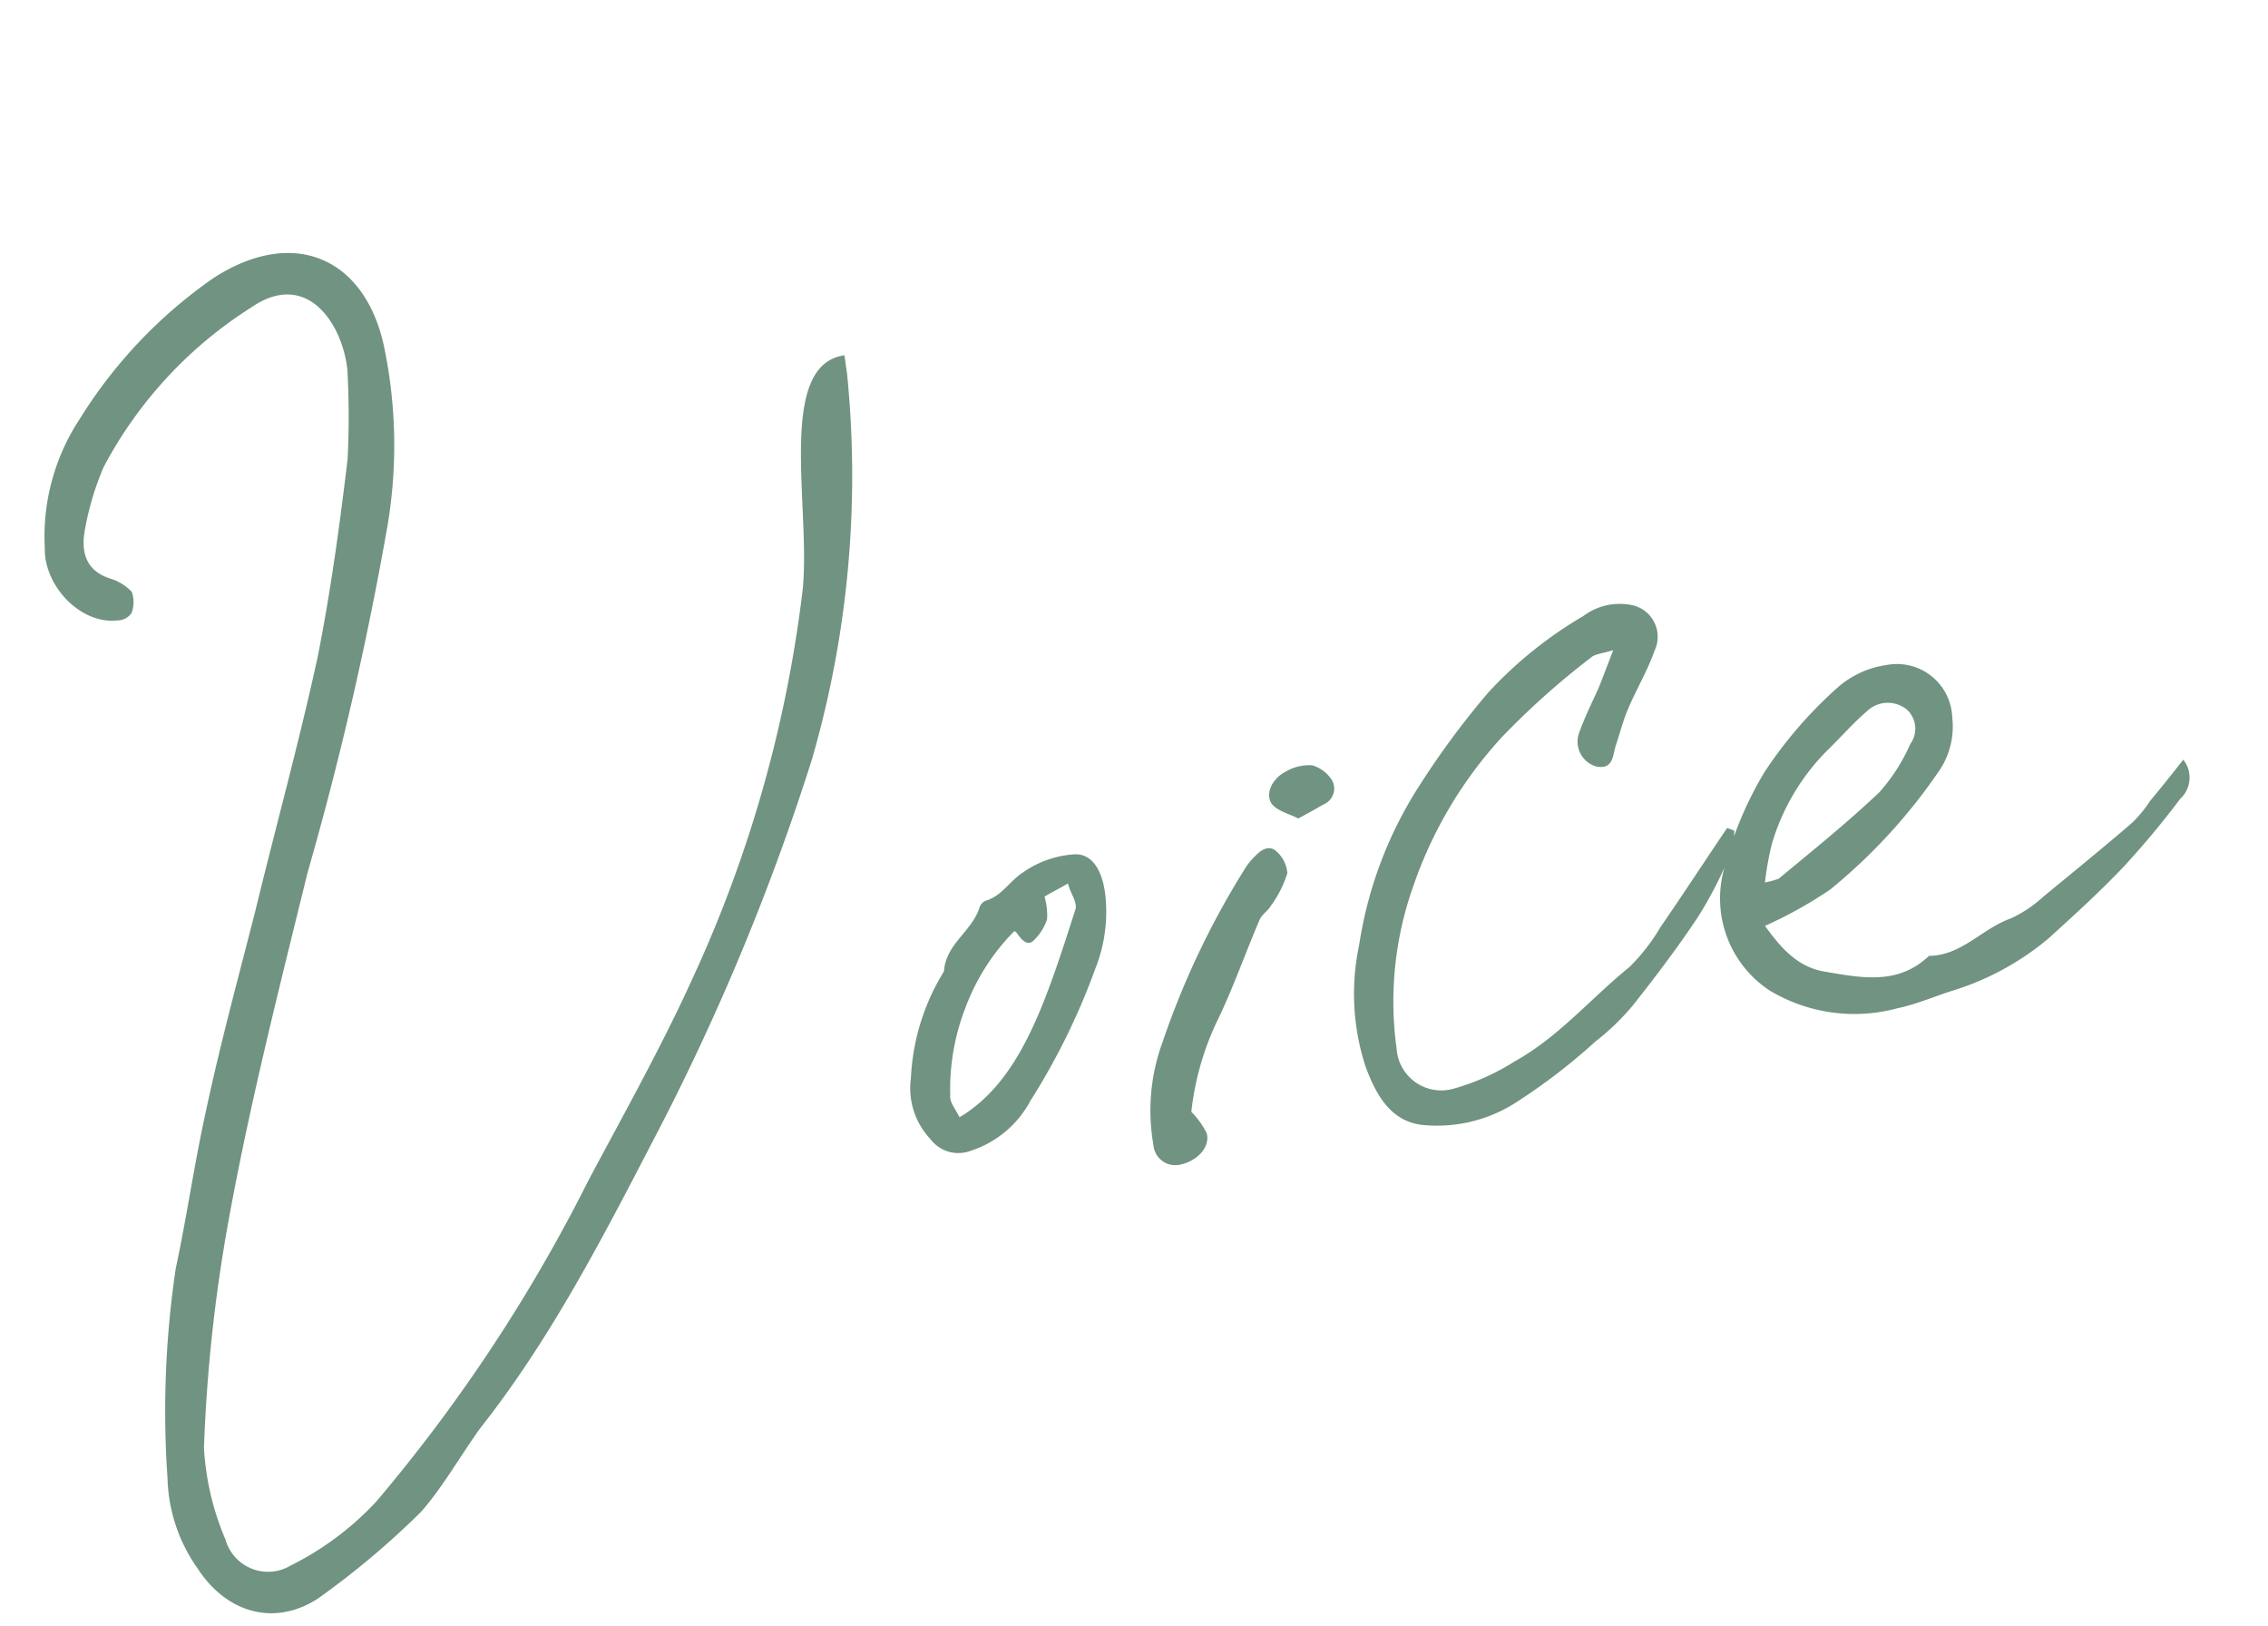 <svg xmlns="http://www.w3.org/2000/svg" width="129.928" height="93.119" viewBox="0 0 129.928 93.119">
  <g id="Group_80983" data-name="Group 80983" transform="translate(-638.627 -4231.127)">
    <path id="Path_382930" data-name="Path 382930" d="M-50.067,17.675a47.052,47.052,0,0,0,6.545-4.095c1.4-1.19,2.625-2.8,4.025-4.27,4.655-4.445,8.4-9.73,12.11-14.945A135.1,135.1,0,0,0-15.347-25.97a58.333,58.333,0,0,0,5.075-21.595V-48.65c-3.955,0-3.115,8.365-4.235,12.95a73.872,73.872,0,0,1-9.345,21.175c-2.31,3.64-5.005,7.175-7.525,10.64a92.763,92.763,0,0,1-14.595,16.52,17.073,17.073,0,0,1-5.355,2.94,2.532,2.532,0,0,1-3.5-1.995,15.556,15.556,0,0,1-.49-5.355A90.2,90.2,0,0,1-52.132-4.41c2.135-6.475,4.76-12.88,7.28-19.18a192.127,192.127,0,0,0,7.175-18.655,27.654,27.654,0,0,0,1.365-10.43c-.315-5.32-4.165-7.7-9.135-5.39a27.381,27.381,0,0,0-8.715,6.93,12.233,12.233,0,0,0-3.01,7.035c-.35,2.135,1.4,4.62,3.535,4.69a.985.985,0,0,0,.875-.315,1.792,1.792,0,0,0,.175-1.19A2.8,2.8,0,0,0-53.6-41.79c-1.47-.665-1.575-1.82-1.12-3.115a16.1,16.1,0,0,1,1.54-3.325,24.194,24.194,0,0,1,9.66-7.875c2.1-1.05,3.78-.28,4.585,1.96a6.7,6.7,0,0,1,.35,2.345,49.144,49.144,0,0,1-.7,5.075c-.98,3.71-2.03,7.42-3.29,11.025-1.75,4.725-3.71,9.24-5.53,13.825-1.505,3.675-3.045,7.245-4.41,10.99C-53.6-7.98-54.442-5.04-55.493-2.17A55.7,55.7,0,0,0-57.627,9.66a9.311,9.311,0,0,0,.98,5.32C-55.387,17.71-52.8,18.935-50.067,17.675ZM-9.467-2.52A5.968,5.968,0,0,0-5.652-4.9,38.74,38.74,0,0,0-.927-11.865a8.793,8.793,0,0,0,1.155-4.2c0-1.4-.455-2.38-1.47-2.45a5.764,5.764,0,0,0-3.045.63c-.77.35-1.365,1.155-2.31,1.295a.615.615,0,0,0-.42.35c-.63,1.3-2.2,1.785-2.52,3.325a12.746,12.746,0,0,0-2.73,5.81,4.247,4.247,0,0,0,.63,3.605A2,2,0,0,0-9.467-2.52Zm-.35-1.995c-.175-.525-.455-.945-.35-1.33A12.824,12.824,0,0,1-8.592-10.71a12.323,12.323,0,0,1,3.36-3.92s.035,0,.105.07c.21.385.42.84.84.665A2.935,2.935,0,0,0-3.272-15.05a3.771,3.771,0,0,0,.035-1.3c.385-.175.84-.315,1.435-.56.07.6.35,1.05.245,1.47C-4.042-10.29-6.072-6.09-9.817-4.515ZM11.777-18.76c.665-.245,1.12-.42,1.54-.595a.979.979,0,0,0,.7-1.26A1.987,1.987,0,0,0,13-21.665a2.623,2.623,0,0,0-1.54.14c-.84.28-1.4,1.12-1.05,1.75C10.692-19.32,11.358-19.075,11.777-18.76ZM2.327-.07c1.015-.07,1.855-.77,1.75-1.575a4.883,4.883,0,0,0-.7-1.33,16.141,16.141,0,0,1,2.205-4.97c1.155-1.715,2.1-3.57,3.185-5.355.175-.315.56-.455.77-.735a6.293,6.293,0,0,0,1.19-1.715,1.869,1.869,0,0,0-.455-1.33c-.35-.42-.84-.21-1.225.1a3.835,3.835,0,0,0-.77.735,47.521,47.521,0,0,0-5.985,9.1A11.362,11.362,0,0,0,.962-1.4,1.255,1.255,0,0,0,2.327-.07ZM16.4-.385a8.361,8.361,0,0,0,5.53-.56,34.386,34.386,0,0,0,4.935-2.8,13.723,13.723,0,0,0,2.45-1.785c1.5-1.435,2.975-2.9,4.375-4.48a23.2,23.2,0,0,0,2.275-3.22,4.482,4.482,0,0,0,.455-1.365l-.385-.21c-1.54,1.715-3.045,3.43-4.585,5.11a11.112,11.112,0,0,1-2.065,2c-2.45,1.47-4.55,3.395-7.28,4.445a13.161,13.161,0,0,1-3.64,1.05,2.565,2.565,0,0,1-2.94-2.73A19.727,19.727,0,0,1,17.8-14.07a24.223,24.223,0,0,1,6.16-7.665,44.99,44.99,0,0,1,5.7-3.815c.245-.175.63-.14,1.33-.245-.49.875-.805,1.47-1.155,2.065-.49.77-1.015,1.54-1.435,2.345a1.477,1.477,0,0,0,.735,2.065c.91.28.98-.49,1.225-1.015.35-.7.63-1.4,1.015-2.03.63-1.05,1.4-1.995,1.96-3.08a1.852,1.852,0,0,0-.945-2.765,3.467,3.467,0,0,0-2.835.245,23.581,23.581,0,0,0-5.985,3.57,47.973,47.973,0,0,0-4.585,4.655,23.327,23.327,0,0,0-4.76,8.645,13.447,13.447,0,0,0-.6,6.965C13.983-2.52,14.578-.84,16.4-.385ZM44.257-3.22c1.12-.07,2.205-.385,3.29-.56a15.8,15.8,0,0,0,5.845-2.2c1.645-1.12,3.29-2.24,4.83-3.465a49.6,49.6,0,0,0,3.745-3.395,1.651,1.651,0,0,0,.49-2.2c-.8.77-1.505,1.435-2.2,2.065a7.386,7.386,0,0,1-1.225,1.12c-1.855,1.19-3.71,2.31-5.6,3.465a7.221,7.221,0,0,1-2.03.98c-1.715.35-3.08,1.715-4.935,1.47-2,1.435-4.025.7-6.02.07-1.47-.455-2.275-1.61-3.045-3.08a24.272,24.272,0,0,0,3.99-1.54,31.984,31.984,0,0,0,7.14-5.88,4.5,4.5,0,0,0,1.155-2.905,3.173,3.173,0,0,0-3.325-3.5,5.4,5.4,0,0,0-2.87.84,24.536,24.536,0,0,0-4.9,4.27,20.681,20.681,0,0,0-3.08,5.215,6.313,6.313,0,0,0,1.645,7.21A9.433,9.433,0,0,0,44.257-3.22Zm-6.51-8.19a17,17,0,0,1,.7-2.135,12.633,12.633,0,0,1,3.85-4.83c.91-.665,1.75-1.4,2.695-2a1.725,1.725,0,0,1,2.205.315,1.491,1.491,0,0,1-.105,1.96,10.53,10.53,0,0,1-2.135,2.485c-2.065,1.47-4.235,2.765-6.4,4.1A4.952,4.952,0,0,1,37.748-11.41Z" transform="translate(703.946 4298.225) rotate(-8)" fill="#719381"/>
  </g>
</svg>
